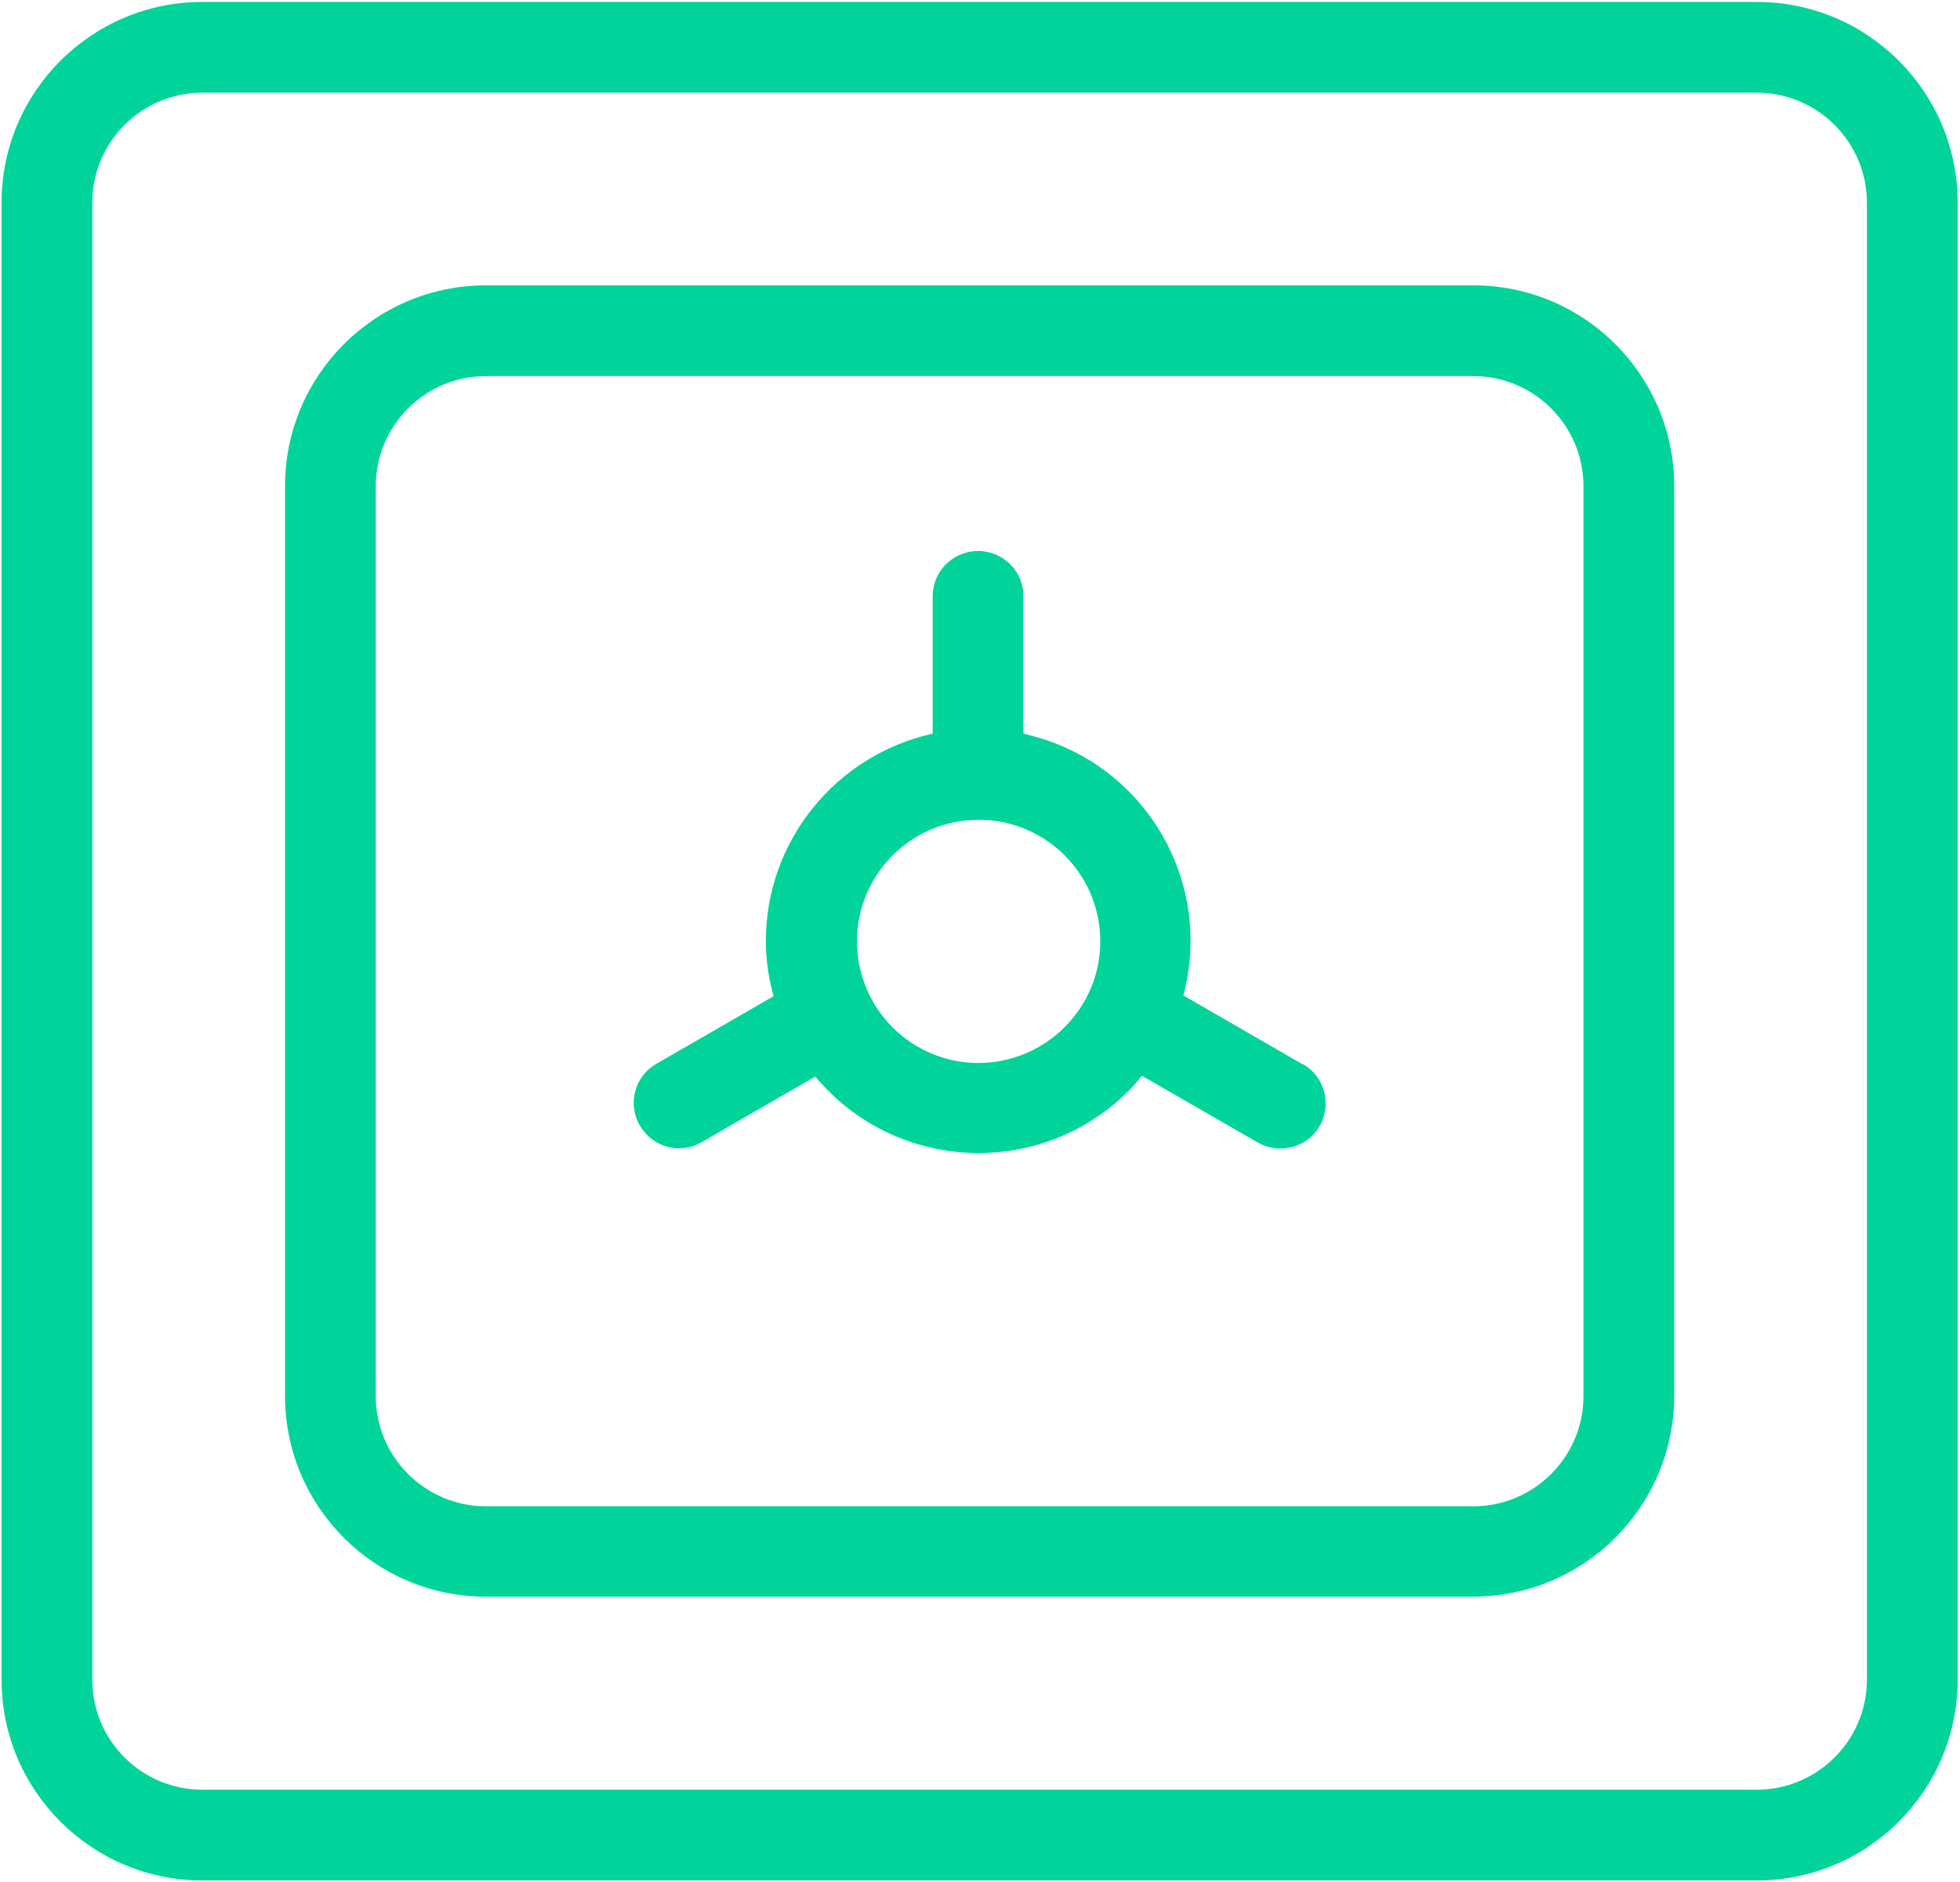   <svg
    version="1.1"
    xmlns="http://www.w3.org/2000/svg"
    xmlns:xlink="http://www.w3.org/1999/xlink"
    x="0px"
    y="0px"
    viewBox="0 0 507.5 487.5"
  >
    <path
      fill="#00d49a"
      d="M454.9,487H52.4c-28.7,0-52-23.3-52-52V52.5c0-28.7,23.3-52,52-52h402.5c28.7,0,52,23.3,52,52V435       C506.9,463.7,483.6,487,454.9,487z M52.4,24c-15.8,0-28.5,12.8-28.5,28.5l0,0V435c0,15.8,12.8,28.5,28.5,28.5h402.5       c15.7,0,28.5-12.8,28.5-28.5V52.5c0-15.7-12.8-28.5-28.5-28.5L52.4,24z"
    />
    <path
      fill="#00d49a"
      d="M381.4,413.5H125.8c-28.7,0-52-23.3-52-52V125.9c0-28.7,23.3-52,52-52h255.7c28.7,0,52,23.3,52,52v235.7       C433.4,390.3,410.1,413.5,381.4,413.5z M125.8,97.4c-15.7,0-28.5,12.8-28.5,28.5v235.7c0,15.7,12.8,28.5,28.5,28.5h255.7      c15.7,0,28.5-12.8,28.5-28.5V125.9c0-15.7-12.8-28.5-28.5-28.5H125.8z"
    />
    <path
      fill="#00d49a"
      d="M337.4,275.7l-31-17.9c7.8-29.2-9.5-59.2-38.7-67.1c-0.9-0.2-1.8-0.5-2.7-0.7v-35.2c0.2-6.5-4.9-11.9-11.4-12.1      s-11.9,4.9-12.1,11.4c0,0.2,0,0.5,0,0.7v35.2c-25.2,5.6-43.2,27.9-43.2,53.7c0,4.8,0.7,9.6,2,14.3l-30.5,17.6       c-5.6,3.3-7.4,10.6-4,16.1c3.3,5.4,10.2,7.3,15.7,4.2l29.6-17.1c19.4,23.3,54,26.5,77.3,7.2c2.7-2.2,5.1-4.7,7.3-7.4l30,17.3      c5.6,3.2,12.8,1.3,16-4.3c3.2-5.6,1.3-12.8-4.3-16H337.4z M253.4,275.3c-17.4,0-31.5-14.1-31.5-31.5c0-17.4,14.1-31.5,31.5-31.5       c17.4,0,31.5,14.1,31.5,31.5c0,0,0,0,0,0C284.9,261.1,270.8,275.2,253.4,275.3z"
    />
  </svg>
